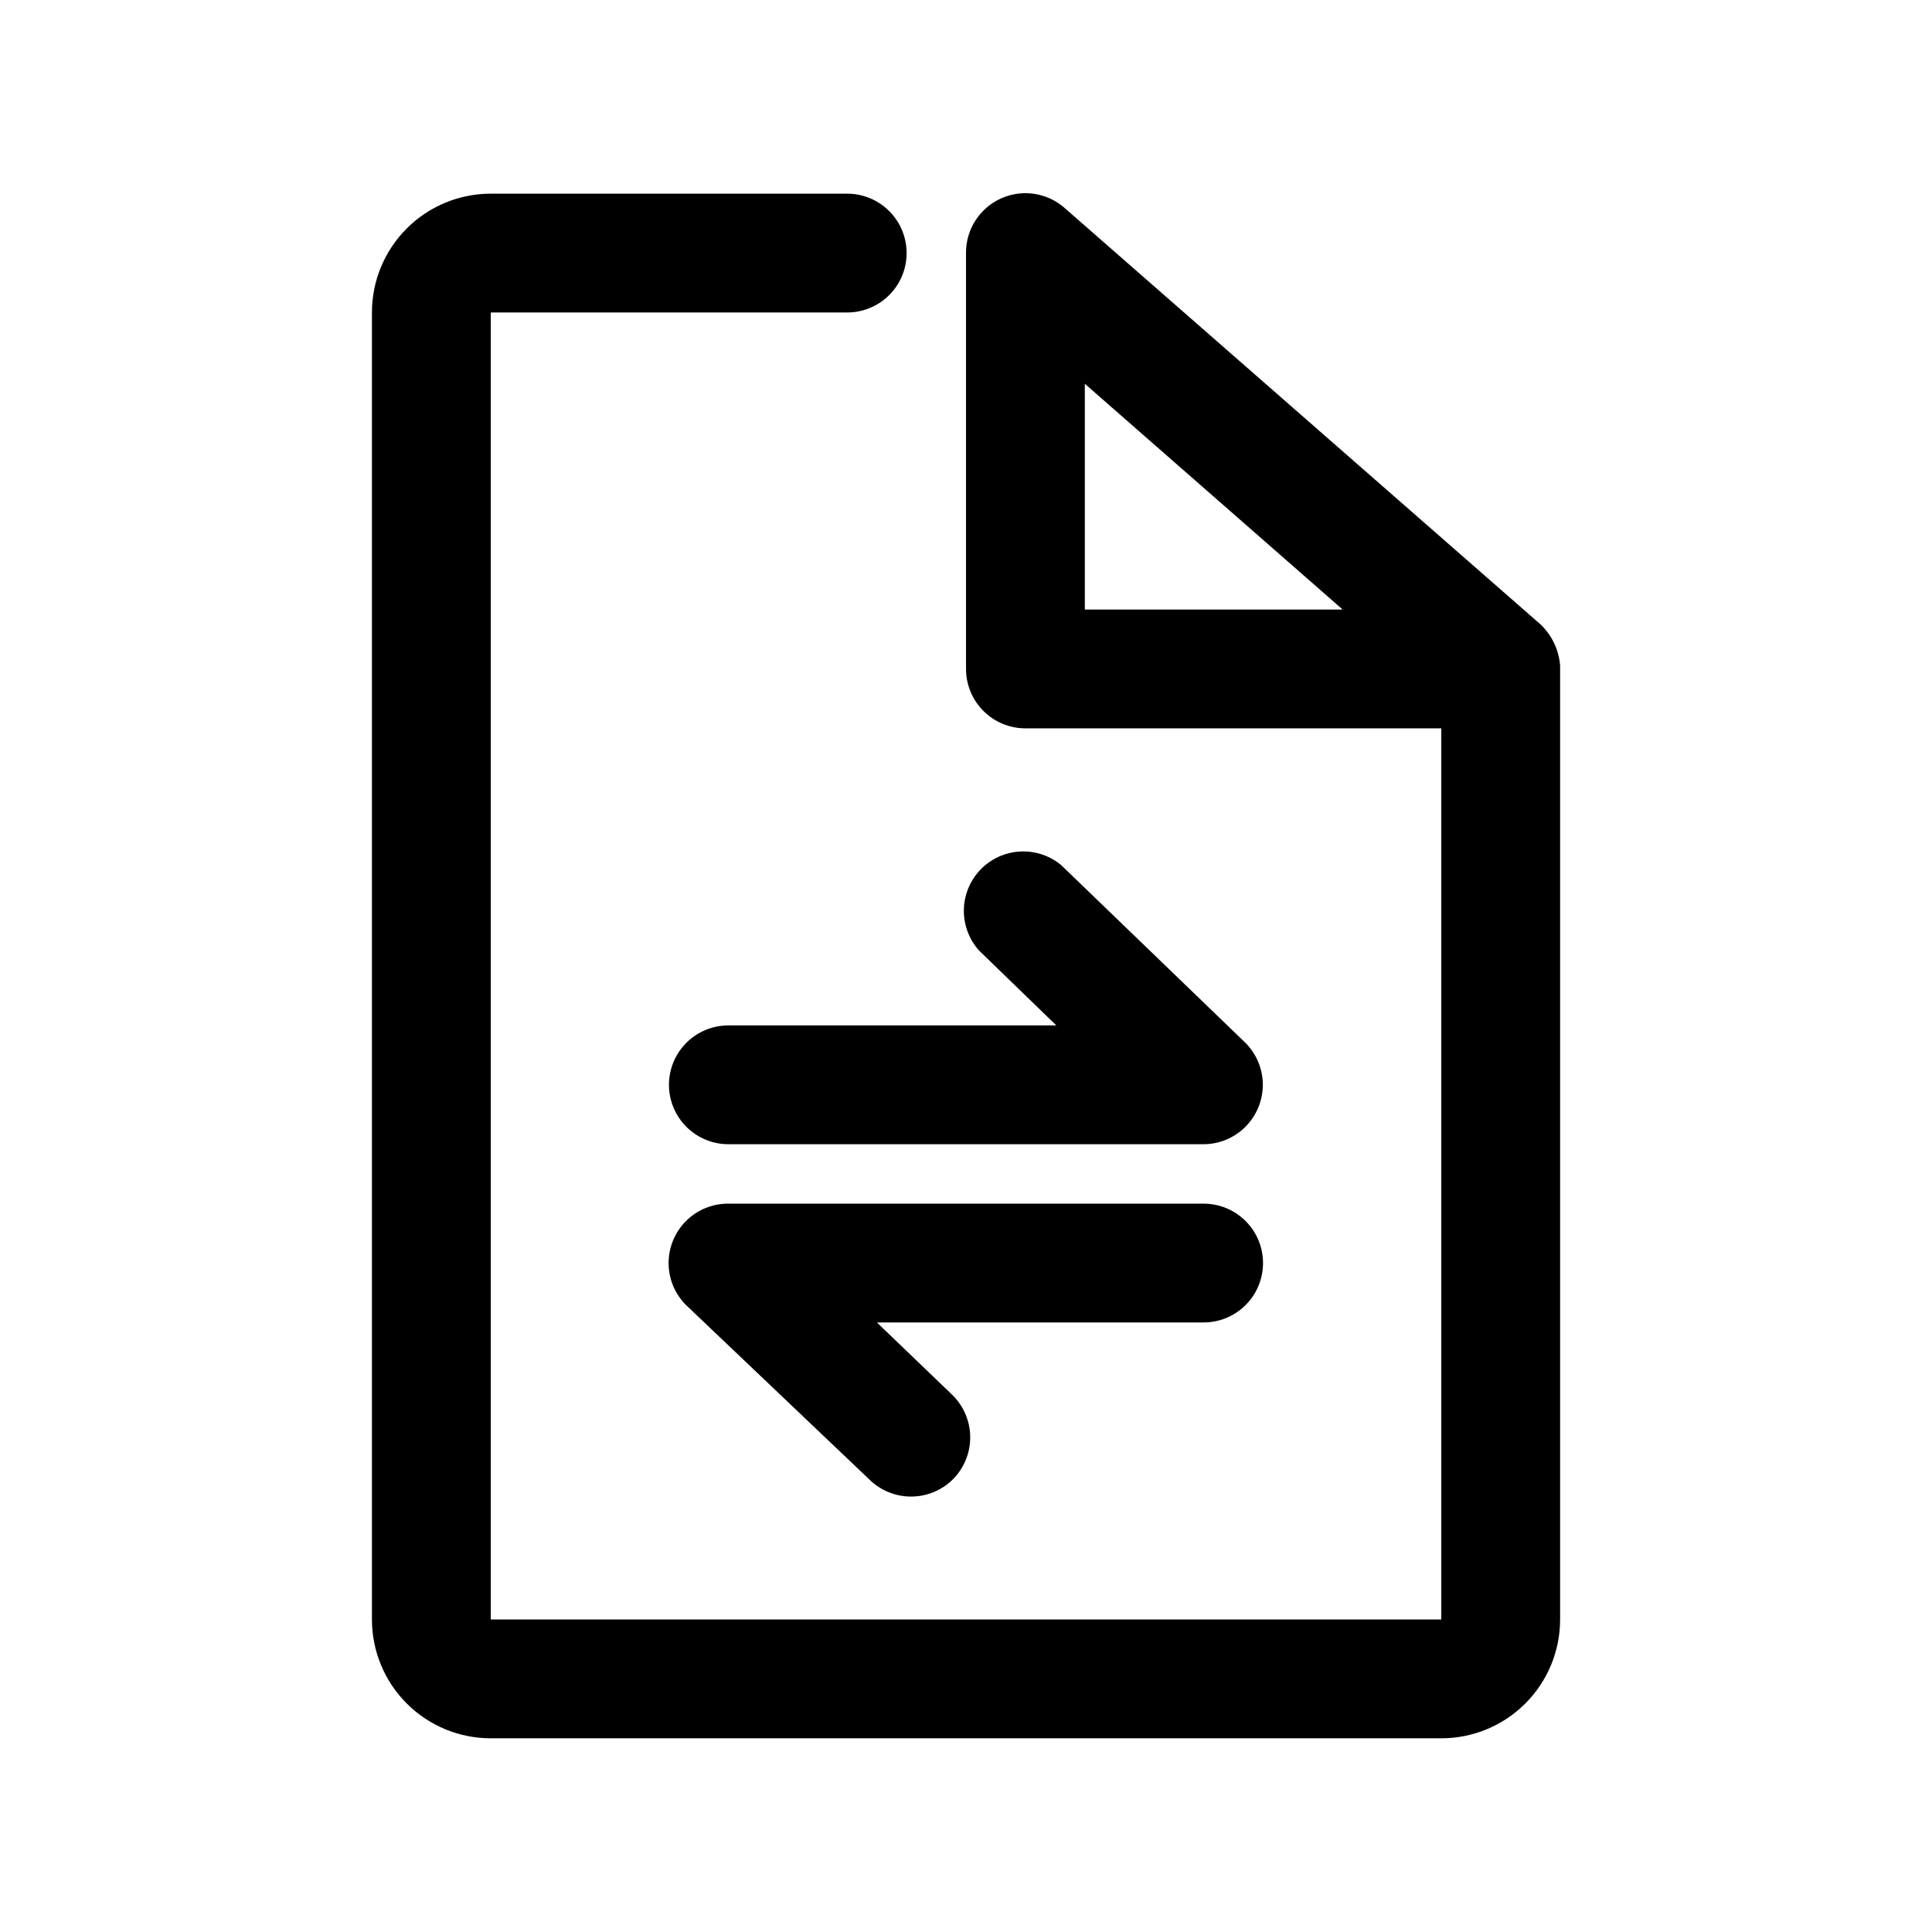 <?xml version="1.0" encoding="UTF-8"?>
<!-- The Best Svg Icon site in the world: iconSvg.co, Visit us! https://iconsvg.co -->
<svg fill="#000000" width="800px" height="800px" version="1.1" viewBox="144 144 512 512" xmlns="http://www.w3.org/2000/svg">
 <path d="m557.44 320.33c-0.332-4.137-2.184-8.004-5.195-10.863l-125.95-110.21h0.004c-3.043-2.746-7.035-4.195-11.129-4.047-4.094 0.152-7.969 1.891-10.797 4.852-2.832 2.961-4.398 6.906-4.367 11.004v110.21c0 4.176 1.656 8.18 4.609 11.133s6.957 4.613 11.133 4.613h110.21v236.16h-251.9v-346.37h94.465c5.625 0 10.82-3 13.633-7.871s2.812-10.871 0-15.742c-2.812-4.871-8.008-7.875-13.633-7.875h-94.465c-8.352 0-16.359 3.32-22.266 9.223-5.906 5.906-9.223 13.914-9.223 22.266v346.37c0 8.352 3.316 16.359 9.223 22.266s13.914 9.223 22.266 9.223h251.9c8.352 0 16.363-3.316 22.266-9.223 5.906-5.906 9.223-13.914 9.223-22.266v-252.85zm-125.95-14.797v-59.828l68.328 59.828zm42.352 114.62c3.023 2.914 4.758 6.918 4.816 11.121 0.055 4.199-1.57 8.25-4.516 11.246-2.941 3-6.965 4.695-11.164 4.711h-125.95c-5.625 0-10.824-3-13.637-7.871s-2.812-10.875 0-15.746c2.812-4.871 8.012-7.871 13.637-7.871h86.906l-20.469-19.836c-3.574-3.977-4.887-9.496-3.484-14.656 1.402-5.16 5.324-9.258 10.422-10.875 5.098-1.621 10.668-0.543 14.789 2.859zm-10.863 74.309h-86.594l20.152 19.363v0.004c2.934 2.949 4.578 6.941 4.578 11.098 0 4.16-1.645 8.152-4.578 11.102-2.949 2.934-6.941 4.578-11.102 4.578-4.156 0-8.148-1.645-11.098-4.578l-48.648-46.289c-2.918-2.977-4.535-6.988-4.5-11.156s1.723-8.152 4.691-11.078c2.969-2.926 6.977-4.555 11.145-4.527h125.95c5.621 0 10.82 3 13.633 7.871s2.812 10.871 0 15.742-8.012 7.871-13.633 7.871z"/>
</svg>